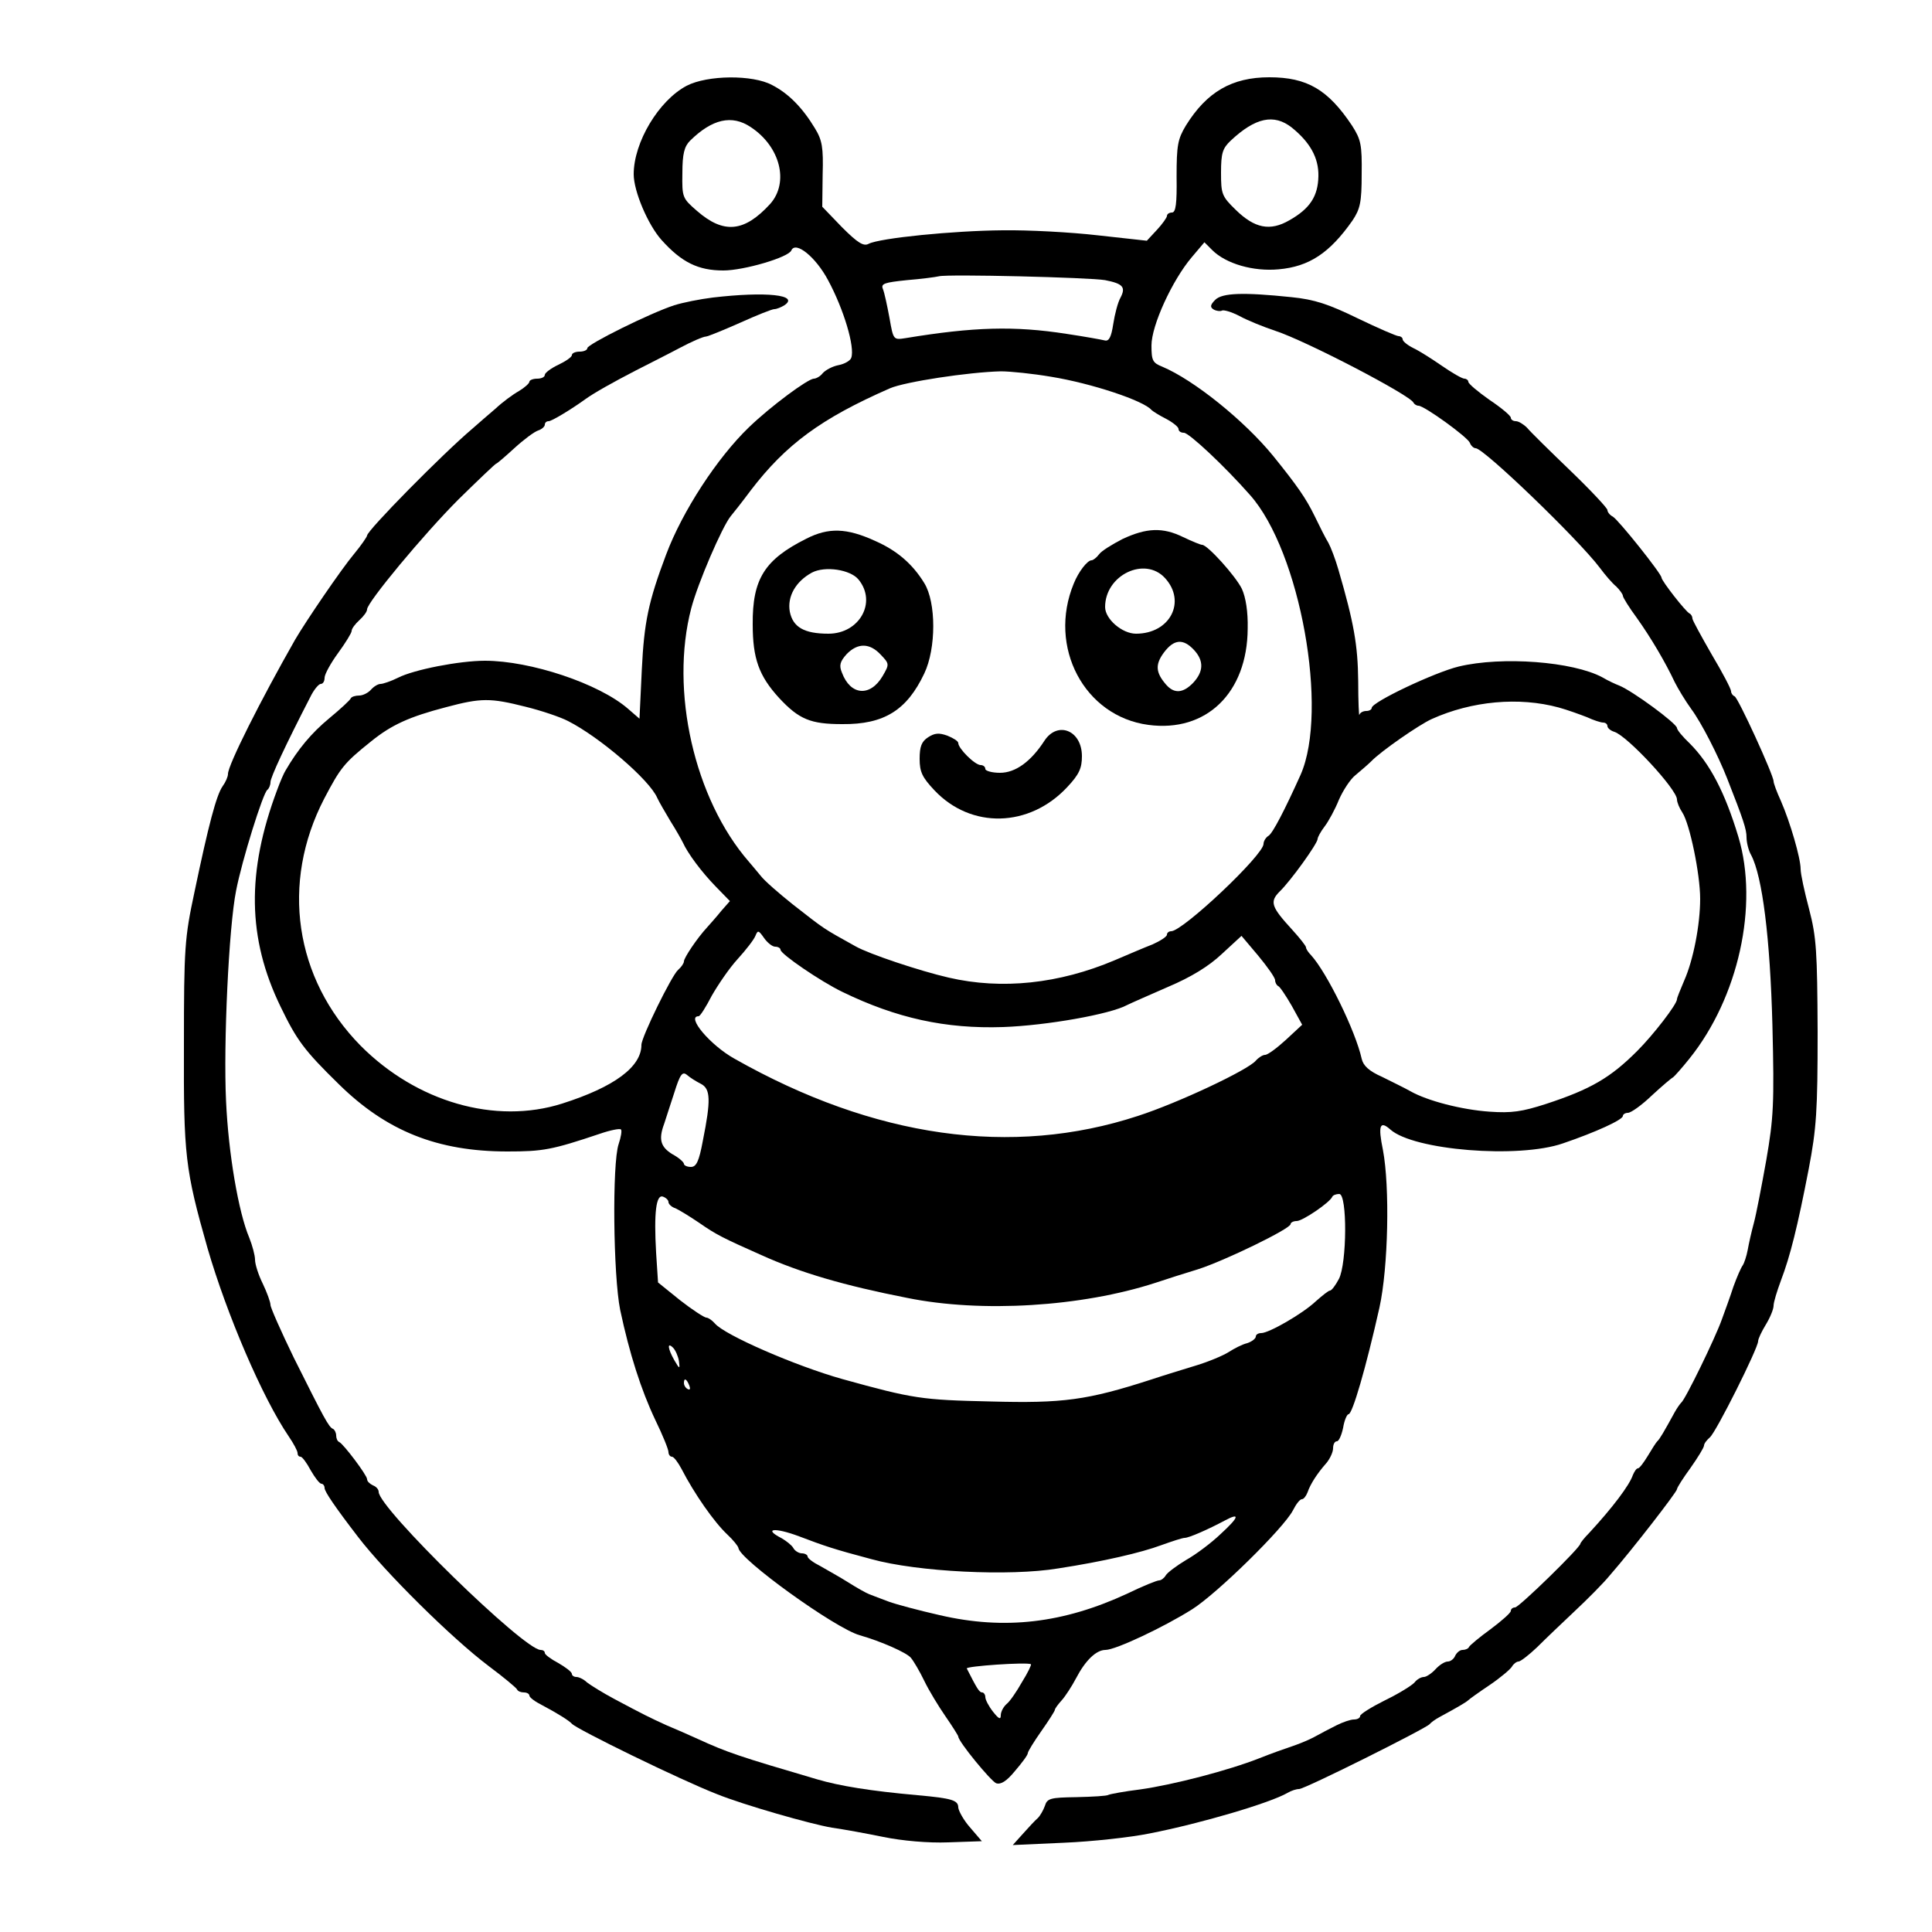 <?xml version="1.0" standalone="no"?>
<!DOCTYPE svg PUBLIC "-//W3C//DTD SVG 20010904//EN"
 "http://www.w3.org/TR/2001/REC-SVG-20010904/DTD/svg10.dtd">
<svg version="1.0" xmlns="http://www.w3.org/2000/svg"
 width="500pt" height="500pt" viewBox="0 0 500 500"
 preserveAspectRatio="xMidYMid meet">
<g transform="translate(0,500) scale(0.1,-0.1)"
fill="#000000" stroke="none">
<path d="M1777 4778 c-72 -38 -137 -146 -137 -229 0 -44 37 -131 72 -170 52
-58 95 -79 160 -79 53 0 169 34 176 52 11 25 63 -17 95 -77 41 -76 70 -174 60
-201 -2 -7 -17 -16 -33 -19 -16 -3 -34 -13 -41 -21 -6 -8 -17 -14 -23 -14 -16
-1 -111 -71 -168 -126 -82 -79 -172 -217 -214 -329 -46 -122 -57 -175 -63
-298 l-6 -127 -30 26 c-75 65 -252 124 -370 124 -66 0 -184 -23 -225 -44 -18
-9 -39 -16 -45 -16 -7 0 -18 -7 -25 -15 -7 -8 -21 -15 -30 -15 -10 0 -20 -3
-22 -7 -2 -5 -27 -28 -56 -52 -46 -38 -81 -80 -113 -135 -4 -6 -14 -29 -22
-51 -79 -211 -77 -383 9 -560 42 -87 61 -113 151 -201 123 -121 255 -174 436
-174 92 0 115 4 240 46 26 9 51 14 54 11 3 -3 0 -20 -6 -38 -17 -50 -14 -340
4 -429 24 -113 54 -207 91 -285 19 -39 34 -76 34 -83 0 -6 4 -12 9 -12 5 0 16
-15 25 -32 33 -64 84 -137 118 -169 15 -14 28 -30 29 -35 2 -29 250 -208 314
-226 56 -16 121 -45 132 -58 7 -8 23 -35 35 -60 12 -25 37 -66 55 -92 18 -26
33 -50 33 -52 0 -13 84 -115 98 -121 12 -4 27 5 49 32 18 21 33 41 33 46 0 4
16 30 35 57 19 27 35 52 35 55 0 3 8 14 18 25 9 10 26 36 37 57 24 46 52 73
76 73 26 0 151 59 224 105 65 41 237 210 261 256 8 16 18 29 23 29 5 0 11 8
15 18 7 21 25 49 49 76 9 11 17 28 17 38 0 10 4 18 10 18 5 0 12 16 16 35 3
19 10 35 14 35 10 0 45 120 80 276 23 105 27 313 9 408 -13 63 -8 77 19 53 60
-54 332 -76 447 -36 85 29 155 61 155 71 0 4 6 8 13 8 8 0 36 20 62 45 27 25
52 46 55 47 3 2 22 23 42 48 127 158 180 397 127 574 -35 116 -74 190 -126
242 -18 17 -33 35 -33 40 -1 12 -115 96 -150 110 -8 3 -28 12 -43 21 -76 41
-260 55 -372 28 -62 -15 -225 -92 -225 -107 0 -4 -6 -8 -14 -8 -8 0 -16 -4
-18 -10 -1 -6 -3 34 -3 88 -1 92 -11 150 -51 287 -8 28 -20 59 -26 70 -7 11
-23 43 -36 70 -22 45 -44 77 -107 155 -75 92 -206 197 -287 231 -25 10 -28 16
-28 55 0 52 54 169 104 228 l33 39 20 -20 c36 -36 107 -56 172 -50 79 7 132
42 191 126 20 30 24 47 24 120 1 77 -2 90 -25 126 -62 93 -116 125 -214 125
-97 0 -162 -38 -216 -125 -21 -35 -24 -51 -24 -132 1 -70 -2 -93 -12 -93 -7 0
-13 -4 -13 -9 0 -4 -12 -21 -26 -36 l-26 -28 -127 14 c-69 8 -180 14 -246 13
-127 -1 -318 -20 -347 -35 -13 -7 -28 2 -69 43 l-51 53 1 83 c2 70 -1 89 -20
120 -32 53 -68 90 -111 112 -50 27 -167 26 -221 -2z m166 -107 c76 -50 100
-143 50 -199 -67 -73 -120 -78 -189 -18 -38 33 -39 35 -38 98 0 50 5 69 20 84
57 56 108 68 157 35z m1400 -1 c47 -38 70 -78 69 -126 -1 -52 -22 -84 -75
-114 -50 -29 -90 -21 -139 27 -36 35 -38 41 -38 96 0 51 4 63 25 83 64 60 112
70 158 34z m-483 -395 c46 -9 54 -18 40 -45 -7 -12 -15 -43 -19 -69 -5 -33
-11 -45 -22 -42 -8 2 -52 10 -99 17 -135 21 -240 18 -416 -11 -32 -5 -32 -5
-42 52 -6 32 -13 65 -17 75 -6 14 4 17 62 23 37 3 75 8 83 10 23 6 390 -3 430
-10z m-140 -250 c105 -17 240 -62 260 -86 3 -3 20 -14 38 -23 17 -9 32 -21 32
-26 0 -6 6 -10 14 -10 13 0 105 -86 171 -161 130 -146 204 -558 131 -724 -41
-91 -72 -151 -83 -158 -7 -4 -13 -14 -13 -21 0 -29 -209 -226 -239 -226 -6 0
-11 -4 -11 -9 0 -5 -17 -16 -37 -25 -21 -8 -65 -27 -98 -41 -144 -61 -292 -77
-430 -45 -74 17 -206 61 -241 81 -86 48 -76 41 -163 109 -35 28 -72 60 -82 73
-10 12 -24 29 -31 37 -141 162 -205 443 -149 656 17 65 80 211 102 238 5 6 29
36 52 67 91 119 182 186 360 264 39 17 204 42 287 44 25 0 83 -6 130 -14z
m-1360 -854 c41 -10 91 -27 110 -37 81 -41 211 -152 231 -199 5 -11 21 -38 34
-60 14 -22 28 -47 32 -55 13 -29 49 -77 85 -114 l37 -38 -22 -25 c-12 -15 -29
-34 -37 -43 -26 -28 -60 -79 -60 -88 0 -5 -7 -15 -15 -22 -16 -13 -95 -174
-95 -194 0 -57 -70 -109 -205 -152 -173 -55 -377 4 -522 150 -171 174 -207
421 -94 639 42 80 51 92 121 148 53 43 99 64 195 89 90 24 114 24 205 1z
m2674 -2 c22 -6 55 -18 73 -25 17 -8 36 -14 42 -14 6 0 11 -4 11 -9 0 -5 8
-12 18 -15 34 -11 162 -149 162 -175 0 -7 6 -22 14 -34 19 -29 46 -159 46
-223 0 -68 -18 -159 -41 -211 -10 -24 -19 -45 -19 -49 0 -13 -61 -92 -103
-134 -69 -69 -120 -99 -236 -137 -62 -20 -89 -24 -146 -20 -72 5 -161 28 -205
53 -14 8 -47 24 -73 37 -34 15 -49 29 -53 47 -16 72 -90 223 -131 268 -7 7
-13 16 -13 20 0 4 -16 24 -35 45 -55 60 -60 73 -33 100 28 27 98 124 98 136 0
4 8 19 18 32 10 13 27 44 37 69 11 25 30 54 43 64 13 11 32 27 41 36 25 26
123 94 156 109 104 47 226 58 329 30z m-2028 -619 c8 0 14 -4 14 -8 0 -11 104
-82 160 -109 140 -68 267 -96 416 -91 112 4 277 33 321 57 10 5 58 26 106 47
59 25 105 53 139 85 l51 47 43 -51 c24 -29 44 -57 44 -64 0 -6 4 -13 8 -15 4
-1 20 -25 35 -51 l27 -49 -42 -39 c-23 -21 -47 -39 -54 -39 -6 0 -17 -7 -24
-15 -20 -24 -200 -109 -305 -143 -326 -107 -682 -57 -1044 148 -63 35 -126
110 -93 110 4 0 19 24 34 53 16 28 45 71 67 95 21 23 42 50 46 60 6 15 8 15
22 -5 9 -13 22 -23 29 -23z m-192 -355 c25 -13 26 -42 5 -147 -10 -54 -17 -68
-31 -68 -10 0 -18 4 -18 8 0 4 -13 16 -30 25 -31 19 -36 39 -21 79 4 13 16 49
26 80 15 48 21 56 33 46 8 -7 24 -17 36 -23z m-84 -306 c0 -5 8 -13 18 -16 9
-4 37 -21 62 -38 43 -30 61 -39 160 -83 102 -46 215 -79 378 -111 192 -39 451
-23 642 39 30 10 80 26 110 35 69 22 240 105 240 117 0 4 7 8 16 8 15 0 86 48
92 63 2 4 10 7 18 7 21 0 20 -180 -1 -220 -9 -17 -19 -30 -23 -30 -4 0 -20
-13 -37 -28 -34 -32 -121 -82 -141 -82 -8 0 -14 -4 -14 -9 0 -5 -10 -13 -22
-17 -13 -3 -34 -14 -48 -23 -14 -9 -52 -25 -85 -35 -33 -10 -85 -26 -115 -36
-167 -54 -229 -62 -416 -57 -179 4 -200 7 -384 58 -121 34 -305 114 -330 144
-7 8 -17 15 -22 15 -5 0 -36 20 -68 45 l-57 46 -5 77 c-6 104 0 152 18 145 8
-3 14 -9 14 -14z m27 -411 c3 -22 2 -22 -12 2 -17 30 -19 48 -3 32 6 -6 13
-22 15 -34z m27 -64 c3 -8 2 -12 -4 -9 -6 3 -10 10 -10 16 0 14 7 11 14 -7z
m1375 -384 c-24 -23 -64 -53 -89 -67 -25 -15 -49 -33 -53 -40 -4 -7 -12 -13
-17 -13 -6 0 -43 -15 -82 -34 -166 -77 -318 -95 -486 -56 -53 12 -113 28 -132
35 -19 7 -42 16 -50 19 -8 3 -33 17 -55 31 -22 14 -55 32 -72 42 -18 9 -33 20
-33 25 0 4 -7 8 -15 8 -7 0 -18 6 -22 14 -4 7 -18 18 -30 25 -49 25 -19 29 45
5 66 -25 89 -33 187 -59 119 -33 358 -45 484 -24 117 18 215 41 266 60 28 10
55 19 61 19 11 0 61 22 104 45 41 22 36 8 -11 -35z m-514 -383 c-14 -25 -32
-51 -40 -57 -8 -7 -15 -20 -15 -29 0 -12 -5 -10 -20 9 -11 14 -20 31 -20 38 0
6 -4 12 -8 12 -8 0 -14 11 -40 62 -3 6 156 17 166 11 2 -1 -8 -22 -23 -46z"/>
<path d="M2087 3606 c-108 -54 -140 -104 -139 -222 0 -88 16 -133 68 -190 52
-56 82 -68 164 -68 108 -1 167 36 212 131 31 65 31 184 0 234 -30 49 -70 84
-127 109 -74 34 -121 35 -178 6z m135 -106 c48 -59 2 -140 -78 -140 -63 0 -92
17 -100 57 -7 39 15 78 57 101 34 18 100 8 121 -18z m57 -194 c23 -24 23 -25
5 -56 -32 -54 -83 -50 -105 9 -8 19 -5 29 12 48 29 30 60 29 88 -1z"/>
<path d="M2905 3605 c-27 -14 -55 -31 -61 -40 -6 -8 -15 -15 -19 -15 -11 0
-34 -30 -46 -60 -68 -164 27 -344 193 -366 150 -20 256 83 257 249 1 44 -5 81
-15 103 -16 33 -89 114 -103 114 -4 0 -26 9 -49 20 -53 26 -95 24 -157 -5z
m110 -101 c56 -61 13 -144 -75 -144 -36 0 -80 38 -80 69 0 83 103 132 155 75z
m75 -186 c26 -28 25 -56 -2 -85 -26 -27 -49 -29 -70 -5 -27 31 -29 52 -6 83
26 35 50 37 78 7z"/>
<path d="M2402 3092 c-17 -11 -22 -24 -22 -56 0 -34 7 -48 38 -81 95 -101 246
-97 344 8 31 33 38 49 38 80 0 67 -63 92 -97 40 -35 -54 -75 -83 -115 -83 -21
0 -38 5 -38 10 0 6 -6 10 -12 10 -15 0 -58 43 -58 57 0 5 -13 13 -28 19 -22 8
-33 7 -50 -4z"/>
<path d="M1845 4230 c-33 -4 -78 -13 -100 -20 -62 -20 -225 -101 -225 -111 0
-5 -9 -9 -20 -9 -11 0 -20 -4 -20 -9 0 -5 -16 -16 -35 -25 -19 -9 -35 -21 -35
-26 0 -6 -9 -10 -20 -10 -11 0 -20 -4 -20 -8 0 -4 -12 -15 -27 -24 -16 -9 -43
-29 -60 -45 -18 -15 -45 -39 -60 -52 -77 -65 -273 -264 -273 -277 0 -3 -15
-25 -34 -48 -32 -38 -124 -173 -152 -221 -90 -158 -174 -325 -174 -348 0 -7
-6 -21 -14 -32 -16 -23 -36 -98 -73 -275 -25 -117 -27 -142 -27 -395 -1 -285
3 -321 61 -525 50 -172 142 -387 210 -487 13 -19 23 -38 23 -43 0 -6 3 -10 8
-10 4 0 16 -16 26 -35 11 -19 23 -35 28 -35 4 0 8 -5 8 -11 0 -9 27 -49 87
-127 69 -90 240 -260 338 -334 39 -29 71 -56 73 -60 2 -5 10 -8 18 -8 8 0 14
-4 14 -8 0 -5 15 -16 33 -25 38 -20 70 -40 77 -48 12 -14 280 -145 375 -182
69 -28 244 -78 298 -87 29 -4 89 -15 133 -24 49 -10 116 -16 168 -14 l87 3
-30 35 c-17 19 -30 43 -31 52 0 19 -16 24 -105 32 -123 11 -202 24 -260 41
-204 60 -231 69 -310 105 -22 10 -58 26 -80 35 -46 21 -60 28 -135 68 -30 16
-62 36 -71 43 -8 8 -21 14 -27 14 -7 0 -12 4 -12 8 0 5 -16 17 -35 28 -19 10
-35 22 -35 26 0 5 -5 8 -11 8 -43 0 -419 367 -419 409 0 7 -7 14 -15 17 -8 4
-15 10 -15 16 0 10 -61 91 -72 96 -5 2 -8 10 -8 17 0 7 -4 15 -8 17 -11 4 -23
27 -102 185 -33 68 -60 129 -60 136 0 7 -9 32 -20 55 -11 22 -20 50 -20 62 0
11 -7 37 -15 57 -28 66 -54 219 -60 354 -7 147 7 449 26 544 15 78 70 254 81
261 4 3 8 12 8 20 0 12 39 96 103 220 9 19 22 34 27 34 6 0 10 7 10 16 0 9 16
38 35 64 19 26 35 52 35 57 0 6 9 18 20 28 11 10 20 22 20 28 0 18 146 194
237 285 51 50 95 92 97 92 2 0 23 18 47 40 24 22 52 43 62 46 9 3 17 10 17 15
0 5 4 9 10 9 8 0 59 31 95 57 22 16 72 44 130 74 33 17 85 43 115 59 30 16 60
29 67 29 7 1 46 17 89 36 42 19 82 35 88 35 6 0 18 5 26 10 40 27 -48 36 -185
20z"/>
<path d="M3145 4224 c-13 -13 -14 -19 -4 -25 7 -4 17 -5 21 -3 4 3 25 -3 46
-14 20 -11 62 -28 92 -38 80 -26 350 -167 358 -186 2 -4 8 -8 13 -8 15 0 127
-81 133 -96 3 -8 10 -14 15 -14 21 0 265 -235 321 -309 14 -19 33 -41 43 -49
9 -9 17 -20 17 -24 0 -4 16 -30 36 -57 37 -52 74 -115 98 -166 8 -16 27 -48
43 -70 26 -35 69 -119 93 -180 42 -107 50 -131 50 -152 0 -13 5 -34 12 -46 29
-55 49 -214 55 -440 5 -204 3 -240 -16 -350 -12 -67 -26 -140 -32 -162 -6 -22
-13 -53 -16 -70 -3 -16 -9 -34 -13 -40 -4 -5 -15 -30 -24 -55 -8 -25 -22 -63
-30 -85 -17 -48 -95 -208 -105 -215 -3 -3 -11 -14 -17 -25 -28 -51 -39 -70
-45 -75 -3 -3 -14 -20 -24 -37 -11 -18 -22 -33 -26 -33 -4 0 -9 -8 -13 -17 -9
-27 -53 -85 -113 -150 -13 -13 -23 -26 -23 -28 0 -10 -159 -165 -169 -165 -6
0 -11 -4 -11 -9 0 -5 -24 -26 -52 -47 -29 -21 -54 -42 -56 -46 -2 -5 -10 -8
-17 -8 -7 0 -15 -7 -19 -15 -3 -8 -12 -15 -19 -15 -8 0 -22 -9 -32 -20 -10
-11 -24 -20 -30 -20 -7 0 -18 -6 -24 -14 -7 -8 -41 -29 -76 -46 -36 -18 -65
-36 -65 -41 0 -5 -7 -9 -16 -9 -9 0 -29 -7 -45 -15 -16 -8 -43 -22 -59 -31
-17 -9 -43 -19 -58 -24 -15 -5 -52 -18 -82 -30 -81 -32 -224 -69 -309 -81 -41
-5 -78 -12 -82 -14 -4 -3 -41 -5 -83 -6 -68 -1 -76 -3 -82 -23 -4 -11 -12 -25
-18 -31 -6 -5 -23 -23 -38 -40 l-27 -30 132 6 c73 3 173 14 222 24 133 26 312
79 357 105 10 6 23 10 30 10 15 0 329 157 338 168 3 4 14 12 25 18 48 26 70
39 75 44 3 3 28 21 55 39 28 19 54 41 58 48 4 7 12 13 17 13 5 0 27 17 48 37
21 21 65 63 98 94 32 30 74 72 91 93 56 64 173 215 173 222 0 4 16 29 35 55
19 27 35 53 35 58 0 5 7 14 15 21 16 13 125 231 125 249 0 6 9 25 20 43 11 18
20 40 20 49 0 9 9 38 19 65 24 63 43 139 72 289 20 105 23 150 23 355 -1 208
-3 244 -22 317 -12 45 -22 91 -22 104 0 28 -27 121 -51 176 -11 24 -19 46 -19
51 0 16 -92 217 -101 220 -5 2 -9 8 -9 13 0 6 -22 48 -50 95 -27 47 -50 89
-50 93 0 5 -3 11 -7 13 -10 4 -73 85 -73 93 0 10 -111 149 -126 158 -8 4 -14
12 -14 17 0 5 -43 51 -96 102 -53 51 -104 101 -112 111 -9 9 -22 17 -29 17 -7
0 -13 4 -13 9 0 5 -25 26 -55 46 -30 21 -55 42 -55 47 0 4 -5 8 -10 8 -6 0
-32 15 -58 33 -26 18 -59 39 -74 46 -16 8 -28 18 -28 23 0 4 -5 8 -10 8 -6 0
-54 21 -106 46 -76 37 -112 49 -172 55 -125 13 -179 11 -197 -7z"/>
</g>
</svg>
